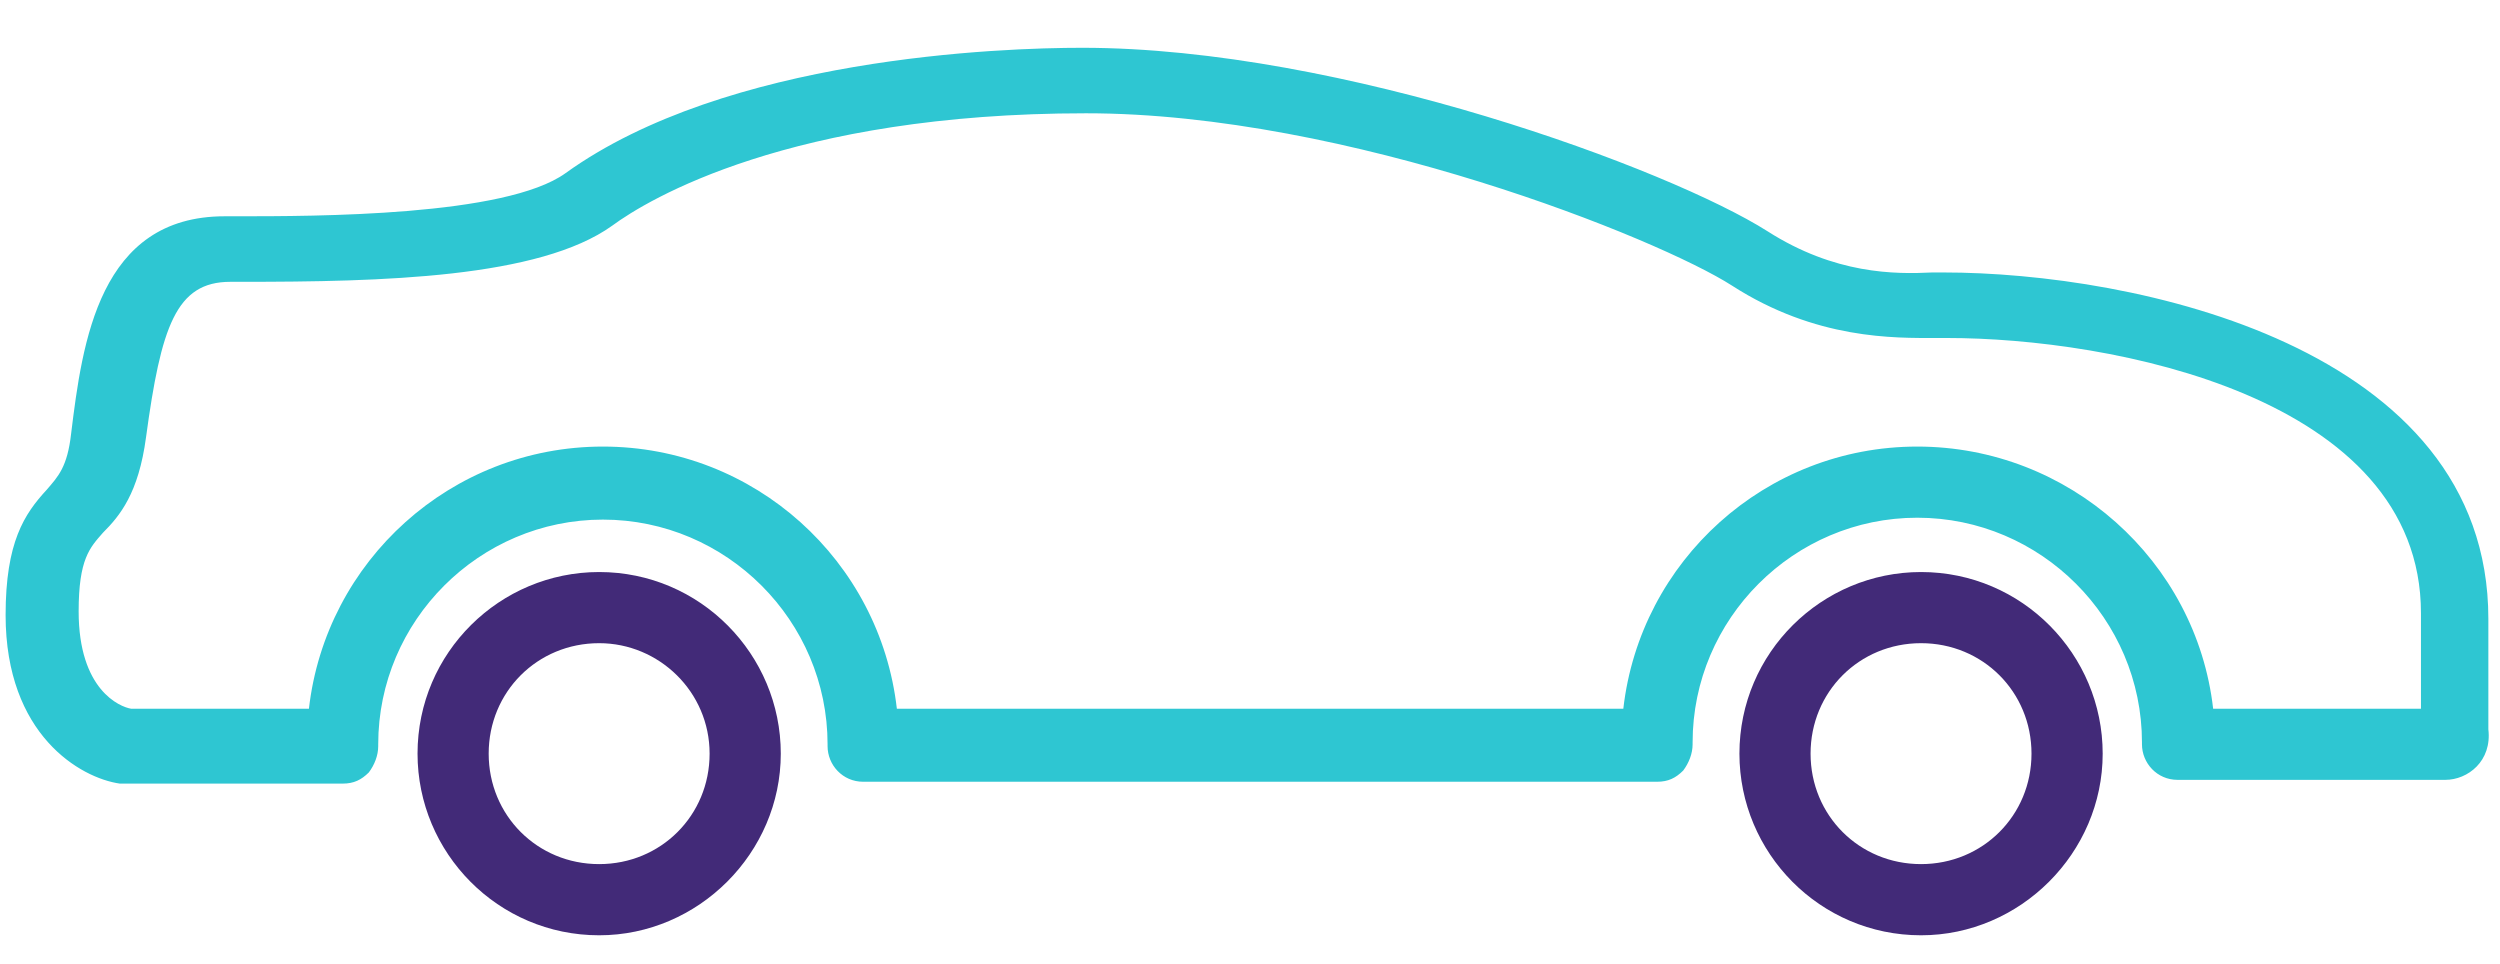 <svg width="70" height="27" viewBox="0 0 70 27" fill="none" xmlns="http://www.w3.org/2000/svg">
<g clip-path="url(#clip0_183_4272)">
<path d="M16.776 26.188C13.945 26.188 11.691 23.881 11.691 21.102C11.691 18.271 13.998 16.017 16.776 16.017C19.607 16.017 21.862 18.324 21.862 21.102C21.862 23.881 19.555 26.188 16.776 26.188ZM16.776 18.009C15.046 18.009 13.683 19.372 13.683 21.102C13.683 22.832 15.046 24.195 16.776 24.195C18.506 24.195 19.869 22.832 19.869 21.102C19.869 19.372 18.454 18.009 16.776 18.009ZM53.789 26.188C50.958 26.188 48.704 23.881 48.704 21.102C48.704 18.271 51.011 16.017 53.789 16.017C56.62 16.017 58.875 18.324 58.875 21.102C58.875 23.881 56.568 26.188 53.789 26.188ZM53.789 18.009C52.059 18.009 50.696 19.372 50.696 21.102C50.696 22.832 52.059 24.195 53.789 24.195C55.519 24.195 56.882 22.832 56.882 21.102C56.882 19.372 55.519 18.009 53.789 18.009Z" fill="#422A78"/>
<path d="M68.469 21.836H60.972C60.395 21.836 59.975 21.364 59.975 20.84V20.788C59.975 17.328 57.145 14.496 53.684 14.496C50.224 14.496 47.393 17.328 47.393 20.788V20.84C47.393 21.102 47.288 21.364 47.131 21.574C46.921 21.784 46.712 21.889 46.397 21.889H24.168C23.592 21.889 23.172 21.417 23.172 20.892V20.84C23.172 17.38 20.341 14.549 16.881 14.549C13.421 14.549 10.59 17.38 10.59 20.84V20.892C10.59 21.155 10.485 21.417 10.328 21.627C10.118 21.836 9.908 21.941 9.594 21.941H3.355C2.254 21.784 0.157 20.578 0.157 17.223C0.157 15.178 0.681 14.392 1.311 13.71C1.625 13.343 1.887 13.081 1.992 12.137C2.307 9.568 2.779 6.056 6.291 6.056H6.606C8.86 6.056 14.155 6.056 15.833 4.85C20.341 1.6 28.048 1.338 30.302 1.338C37.59 1.338 46.764 4.745 49.49 6.475C51.378 7.681 53.055 7.681 54.104 7.629H54.418C59.714 7.629 69.674 9.673 69.674 17.328V20.421C69.779 21.312 69.098 21.836 68.469 21.836ZM61.968 19.844H67.787V17.17C67.787 11.089 59.084 9.464 54.523 9.464H54.209C53.055 9.464 50.853 9.516 48.494 7.996C46.45 6.685 37.747 3.172 30.407 3.172C22.124 3.172 18.139 5.584 17.143 6.318C15.099 7.786 10.695 7.891 6.763 7.891H6.448C4.928 7.891 4.509 9.149 4.089 12.242C3.879 13.815 3.355 14.444 2.883 14.916C2.516 15.335 2.202 15.65 2.202 17.118C2.202 19.32 3.355 19.792 3.67 19.844H8.65C9.122 15.702 12.635 12.504 16.881 12.504C21.128 12.504 24.64 15.702 25.112 19.844H45.453C45.925 15.702 49.438 12.504 53.684 12.504C57.931 12.504 61.496 15.702 61.968 19.844Z" fill="#2EC6D2"/>
</g>
<defs>
<clipPath id="clip0_183_4272">
<rect width="70" height="25.375" fill="white" transform="translate(0 0.812)"/>
</clipPath>
</defs>
</svg>
